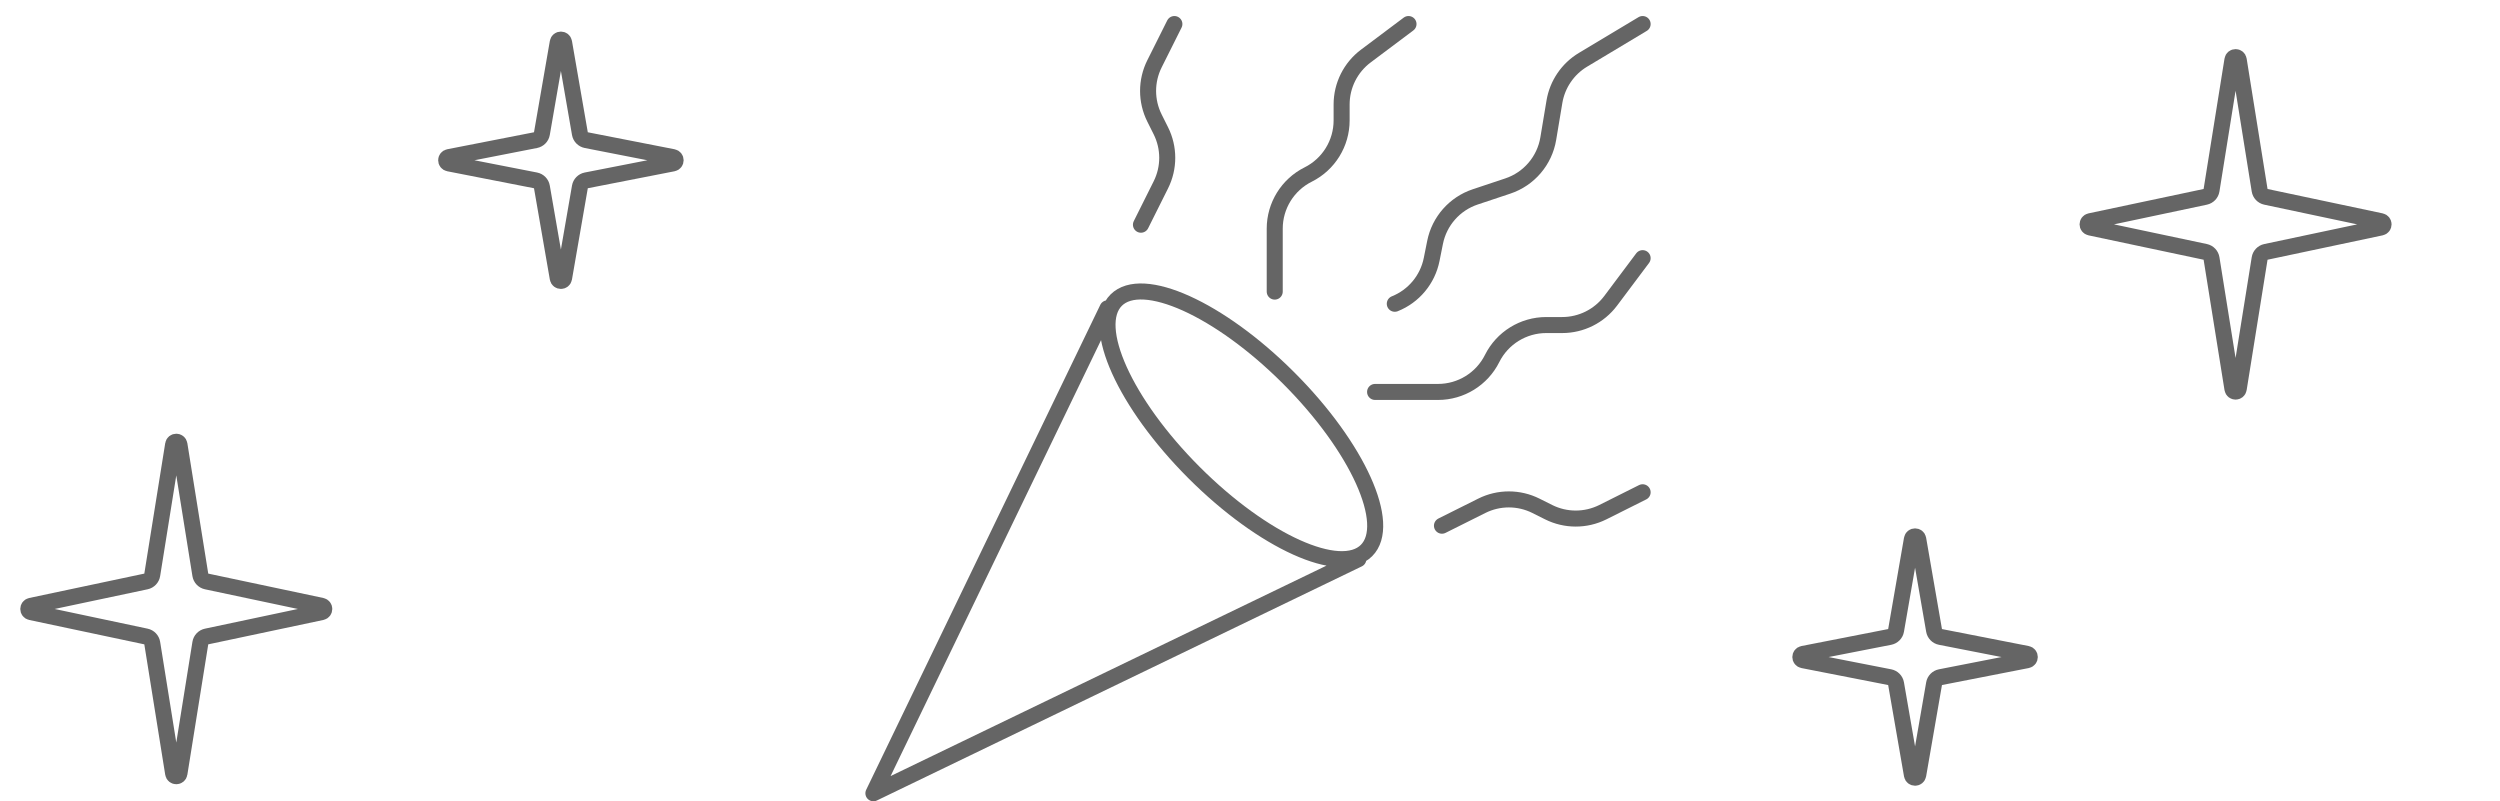 <svg width="156" height="50" viewBox="0 0 156 50" fill="none" xmlns="http://www.w3.org/2000/svg">
<g id="pic - 1">
<g id="Group 336015">
<path id="Vector" d="M69.109 19.239L54.5 49.5L84.761 34.891M80.412 23.589C84.726 27.903 86.901 32.722 85.271 34.352C83.641 35.981 78.824 33.805 74.51 29.491C70.197 25.177 68.02 20.358 69.65 18.729C71.28 17.099 76.099 19.275 80.412 23.589Z" stroke="#656565" stroke-linecap="round" stroke-linejoin="round"/>
<path id="Stroke 1366" d="M89.978 32.804L92.464 31.562C93.526 31.03 94.778 31.03 95.841 31.562L96.638 31.961C97.7 32.491 98.952 32.491 100.015 31.961L102.5 30.717" stroke="#656565" stroke-linecap="round" stroke-linejoin="round"/>
<path id="Stroke 1367" d="M71.195 14.022L72.437 11.536C72.969 10.474 72.969 9.222 72.437 8.159L72.038 7.362C71.508 6.3 71.508 5.048 72.038 3.986L73.282 1.5" stroke="#656565" stroke-linecap="round" stroke-linejoin="round"/>
<path id="Stroke 1368" d="M79.543 18.196V14.268C79.543 12.838 80.351 11.53 81.63 10.891C82.909 10.253 83.717 8.944 83.717 7.515V6.519C83.717 5.33 84.276 4.211 85.228 3.497L87.891 1.5" stroke="#656565" stroke-linecap="round" stroke-linejoin="round"/>
<path id="Stroke 1369" d="M85.805 24.457H89.732C91.162 24.457 92.47 23.649 93.109 22.37C93.748 21.09 95.056 20.283 96.486 20.283H97.481C98.671 20.283 99.789 19.724 100.503 18.774L102.5 16.109" stroke="#656565" stroke-linecap="round" stroke-linejoin="round"/>
<path id="Stroke 1370" d="M87.035 18.955C88.221 18.482 89.085 17.442 89.335 16.19L89.548 15.128C89.813 13.798 90.771 12.713 92.056 12.285L94.083 11.609C95.408 11.169 96.383 10.029 96.612 8.65L96.996 6.35C97.178 5.259 97.829 4.303 98.776 3.733L102.5 1.5" stroke="#656565" stroke-linecap="round" stroke-linejoin="round"/>
</g>
<path id="Star 1" d="M139.303 3.733C139.338 3.508 139.662 3.508 139.697 3.733L141.001 11.872C141.034 12.076 141.189 12.239 141.391 12.282L148.576 13.804C148.788 13.849 148.788 14.151 148.576 14.196L141.391 15.718C141.189 15.761 141.034 15.924 141.001 16.128L139.697 24.267C139.662 24.492 139.338 24.492 139.303 24.267L137.999 16.128C137.966 15.924 137.811 15.761 137.609 15.718L130.424 14.196C130.212 14.151 130.212 13.849 130.424 13.804L137.609 12.282C137.811 12.239 137.966 12.076 137.999 11.872L139.303 3.733Z" stroke="#656565" stroke-linecap="round" stroke-linejoin="round"/>
<path id="Star 2" d="M10.803 27.733C10.838 27.508 11.162 27.508 11.197 27.733L12.501 35.872C12.534 36.076 12.689 36.239 12.891 36.282L20.076 37.804C20.288 37.849 20.288 38.151 20.076 38.196L12.891 39.718C12.689 39.761 12.534 39.924 12.501 40.128L11.197 48.267C11.162 48.492 10.838 48.492 10.803 48.267L9.499 40.128C9.466 39.924 9.311 39.761 9.109 39.718L1.924 38.196C1.712 38.151 1.712 37.849 1.924 37.804L9.109 36.282C9.311 36.239 9.466 36.076 9.499 35.872L10.803 27.733Z" stroke="#656565" stroke-linecap="round" stroke-linejoin="round"/>
<path id="Star 4" d="M119.303 33.636C119.341 33.415 119.659 33.415 119.697 33.636L120.686 39.339C120.721 39.543 120.879 39.704 121.082 39.744L126.497 40.804C126.713 40.846 126.713 41.154 126.497 41.196L121.082 42.256C120.879 42.296 120.721 42.457 120.686 42.661L119.697 48.364C119.659 48.585 119.341 48.585 119.303 48.364L118.314 42.661C118.279 42.457 118.121 42.296 117.918 42.256L112.503 41.196C112.287 41.154 112.287 40.846 112.503 40.804L117.918 39.744C118.121 39.704 118.279 39.543 118.314 39.339L119.303 33.636Z" stroke="#656565" stroke-linecap="round" stroke-linejoin="round"/>
<path id="Star 5" d="M34.803 2.637C34.841 2.415 35.159 2.415 35.197 2.637L36.186 8.339C36.221 8.543 36.379 8.704 36.582 8.744L41.997 9.804C42.213 9.846 42.213 10.154 41.997 10.196L36.582 11.256C36.379 11.296 36.221 11.457 36.186 11.661L35.197 17.363C35.159 17.585 34.841 17.585 34.803 17.363L33.814 11.661C33.779 11.457 33.621 11.296 33.418 11.256L28.003 10.196C27.787 10.154 27.787 9.846 28.003 9.804L33.418 8.744C33.621 8.704 33.779 8.543 33.814 8.339L34.803 2.637Z" stroke="#656565" stroke-linecap="round" stroke-linejoin="round"/>
</g>
</svg>
